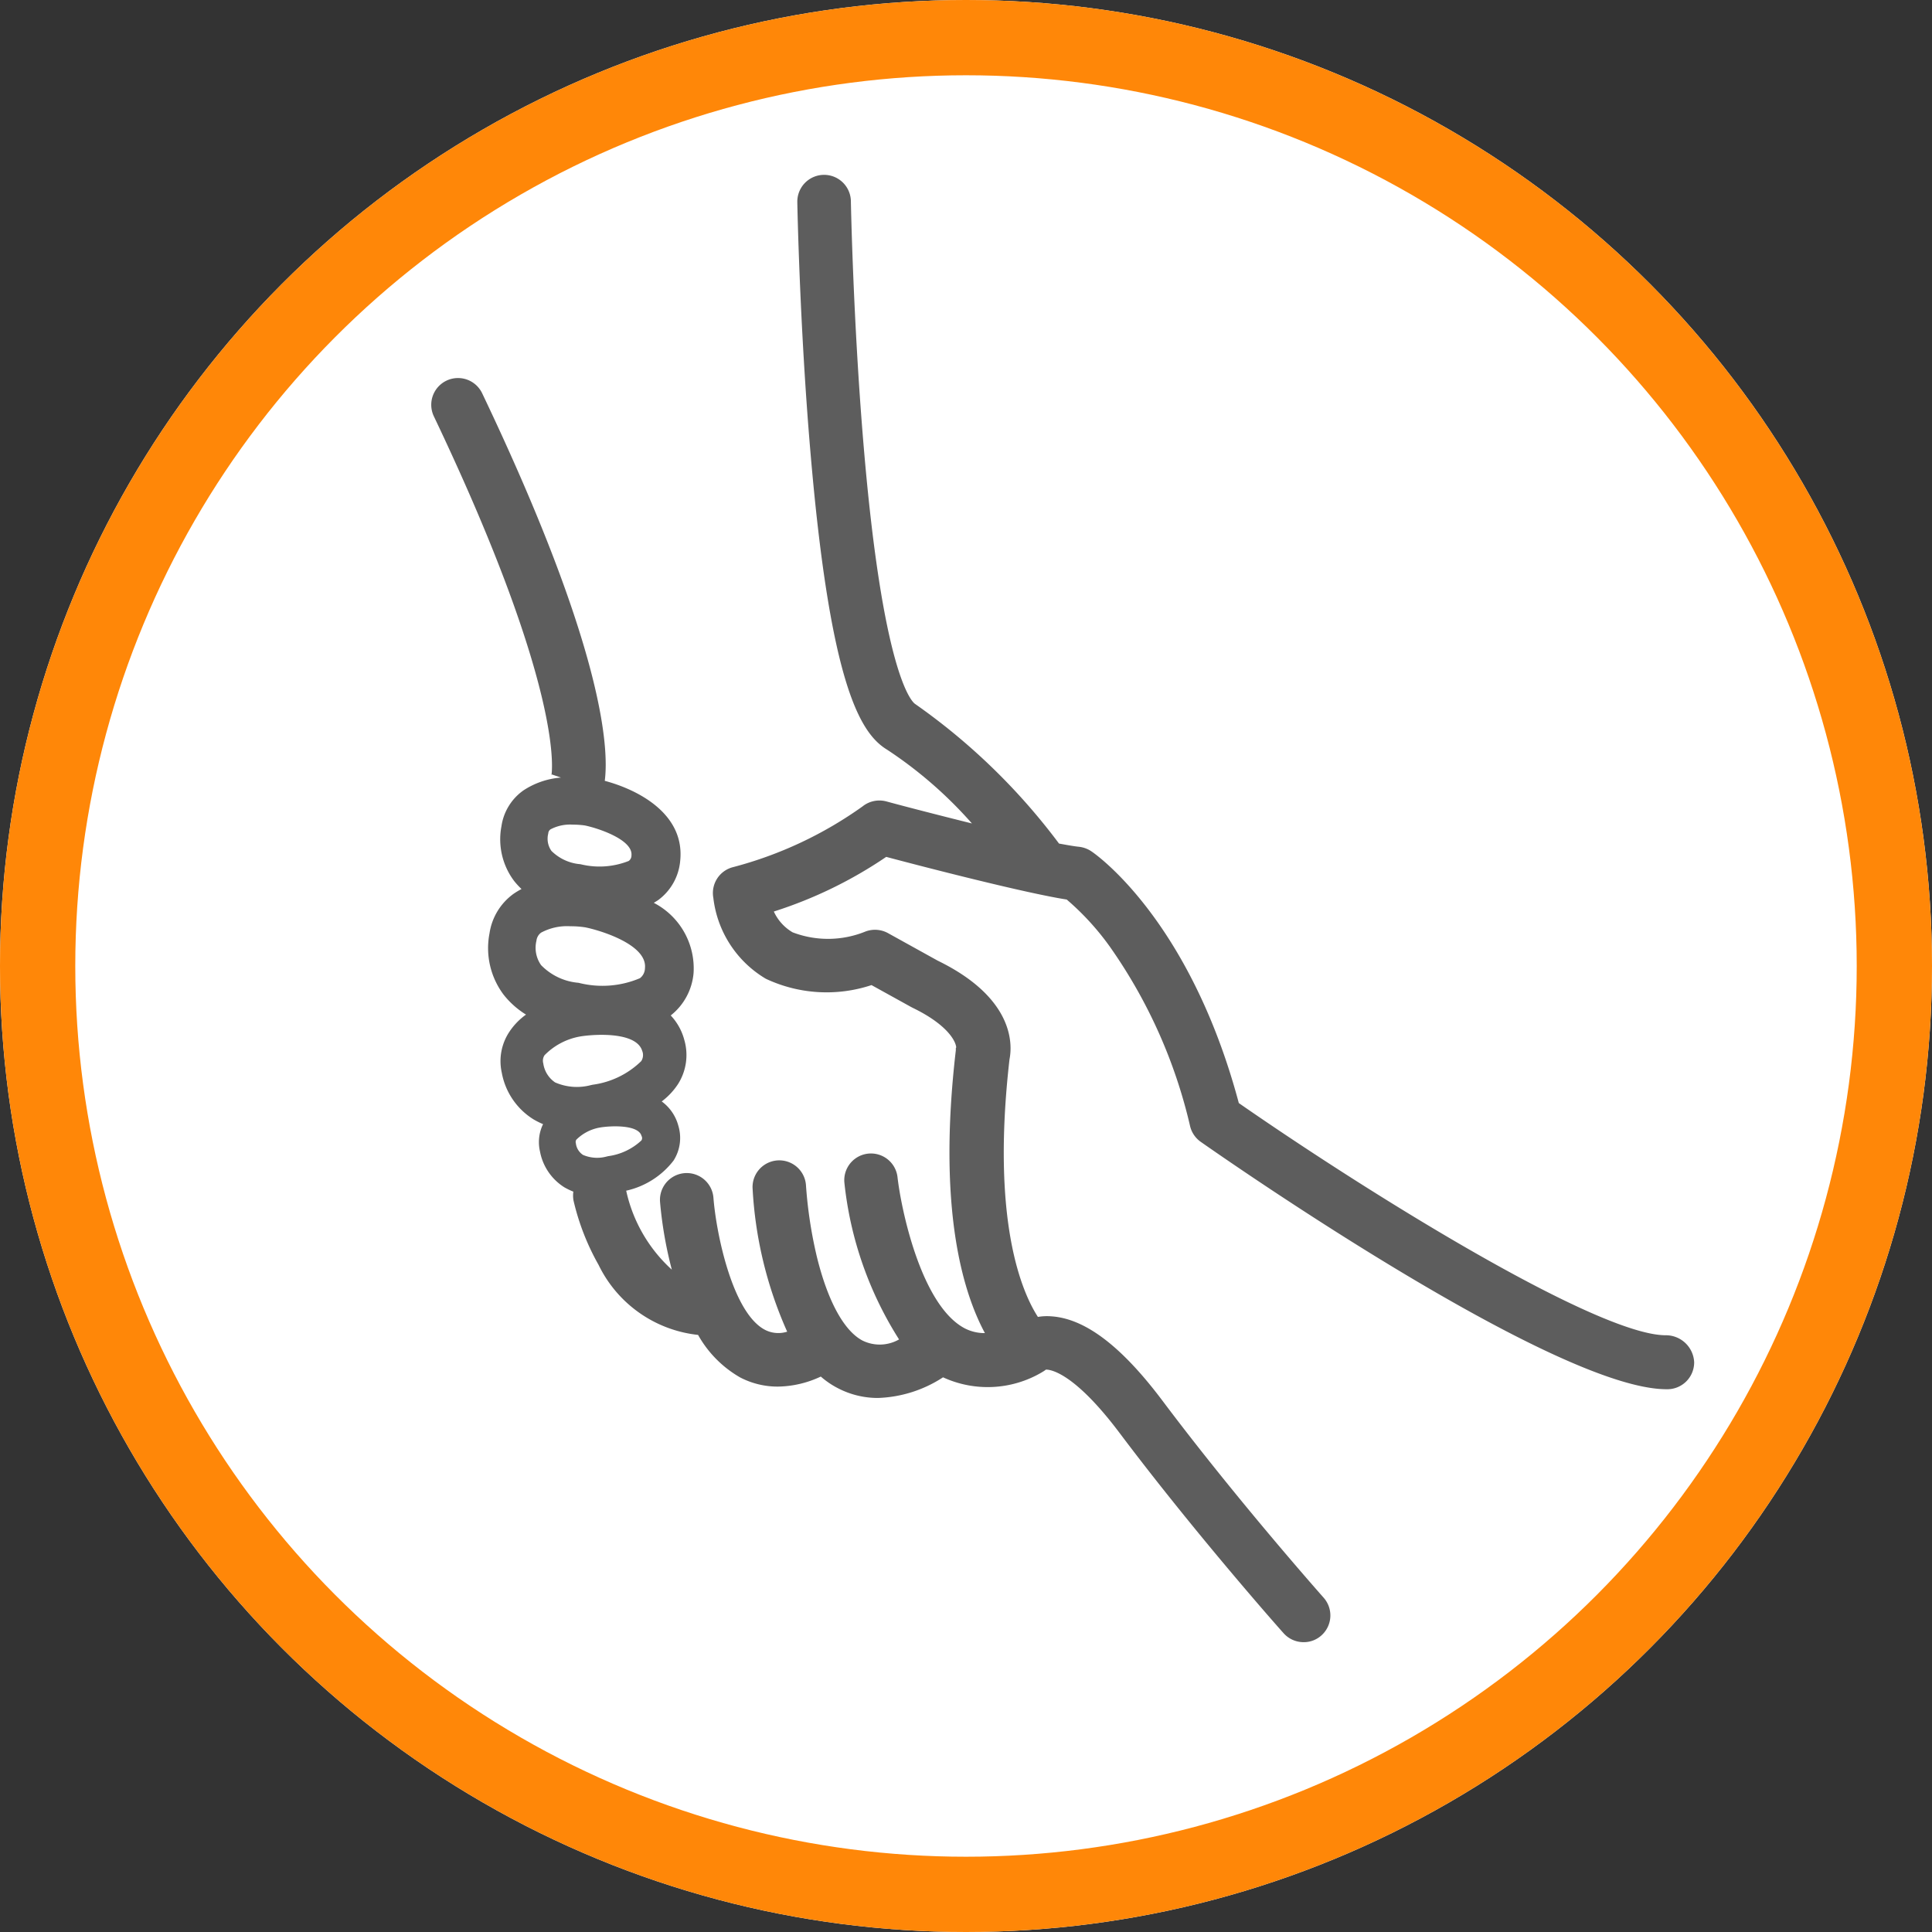 <?xml version="1.0" encoding="UTF-8"?> <svg xmlns="http://www.w3.org/2000/svg" id="Composant_49_1" data-name="Composant 49 – 1" width="77" height="77" viewBox="0 0 77 77"><rect x="0" y="0" width="77" height="77" fill="#333333" stroke="none"/><g id="Groupe_261" data-name="Groupe 261" transform="translate(-365 -4273)"><g id="Ellipse_1" data-name="Ellipse 1" transform="translate(365 4273)" fill="#fff" stroke="#ff8708" stroke-width="3"><circle cx="38.5" cy="38.5" r="38.5" stroke="none"></circle><circle cx="38.5" cy="38.5" r="37" fill="none"></circle></g></g><g id="Groupe_372" data-name="Groupe 372" transform="translate(-378.001 -109.245)"><path id="Tracé_1032" data-name="Tracé 1032" d="M444.423,162.462h-.031c-2.709,0-11.716-5.573-17.018-9.254-1.955-7.319-5.716-9.929-5.877-10.034a1.1,1.1,0,0,0-.489-.18c-.186-.018-.464-.068-.8-.129a25.2,25.2,0,0,0-5.741-5.568c-.13-.093-1.287-1.182-2.054-10.381-.409-4.887-.5-9.607-.5-9.656a1.067,1.067,0,1,0-2.135.043c0,.049.093,4.918.52,9.923.792,9.335,1.992,11.252,3.062,11.9a16.83,16.83,0,0,1,3.377,2.938c-1.342-.334-2.66-.674-3.408-.878a1.076,1.076,0,0,0-.953.2,15.76,15.76,0,0,1-5.16,2.419,1.064,1.064,0,0,0-.785,1.224,4.328,4.328,0,0,0,2.091,3.224,5.688,5.688,0,0,0,4.213.253l1.6.885c.019.006.031.019.05.025,1.386.674,1.707,1.33,1.726,1.571-.031.062-.006.044-.019.149-.724,6.242.266,9.576,1.163,11.24a1.72,1.72,0,0,1-.823-.2c-1.726-.934-2.518-4.751-2.66-6.012a1.064,1.064,0,1,0-2.116.235,14.465,14.465,0,0,0,2.177,6.229,1.551,1.551,0,0,1-1.459.044c-.736-.39-1.379-1.565-1.813-3.322a17.559,17.559,0,0,1-.439-2.883,1.066,1.066,0,0,0-2.128.111,16.065,16.065,0,0,0,1.38,5.741,1.159,1.159,0,0,1-.885-.074c-1.293-.674-1.943-3.835-2.054-5.264a1.067,1.067,0,0,0-2.128.167,16.054,16.054,0,0,0,.47,2.7,5.968,5.968,0,0,1-1.819-3.148,3.274,3.274,0,0,0,1.887-1.2,1.675,1.675,0,0,0,.192-1.386,1.763,1.763,0,0,0-.663-.971,2.766,2.766,0,0,0,.65-.693,2.16,2.16,0,0,0,.247-1.769,2.257,2.257,0,0,0-.538-.965,2.414,2.414,0,0,0,.91-1.688,2.94,2.94,0,0,0-1.584-2.8c.056-.037.111-.068.167-.105a2.177,2.177,0,0,0,.885-1.578c.186-1.844-1.639-2.814-3.007-3.18.167-1.281-.024-5.252-4.887-15.447a1.066,1.066,0,1,0-1.924.921c5.314,11.154,4.689,14.3,4.682,14.328a.155.155,0,0,1,.019-.056l.365.124a3.158,3.158,0,0,0-1.5.514,2.119,2.119,0,0,0-.873,1.429,2.762,2.762,0,0,0,.5,2.171,3.049,3.049,0,0,0,.3.328,3.2,3.2,0,0,0-.31.186,2.369,2.369,0,0,0-.965,1.577,3.091,3.091,0,0,0,.563,2.45,3.42,3.42,0,0,0,.891.792,2.633,2.633,0,0,0-.668.693A2.11,2.11,0,0,0,398,152a2.772,2.772,0,0,0,1.262,1.856,3.183,3.183,0,0,0,.383.192,1.636,1.636,0,0,0-.123,1.088,2.154,2.154,0,0,0,.971,1.429,2.7,2.7,0,0,0,.359.173,1.118,1.118,0,0,0,.006.353,9.6,9.6,0,0,0,1,2.567,5,5,0,0,0,3.965,2.79,4.462,4.462,0,0,0,1.677,1.695,3.236,3.236,0,0,0,1.5.365,4.14,4.14,0,0,0,1.714-.4,3.362,3.362,0,0,0,.68.463,3.439,3.439,0,0,0,1.6.39,5.046,5.046,0,0,0,2.592-.823,4.254,4.254,0,0,0,3.94-.2h0c.006-.006.013-.006.019-.013a.878.878,0,0,0,.124-.081c.006-.006.012-.006.018-.012.136-.006,1.077.056,2.926,2.512,3.068,4.082,6.508,7.955,6.545,7.992a1.067,1.067,0,0,0,.8.358,1.046,1.046,0,0,0,.711-.272,1.066,1.066,0,0,0,.086-1.5c-.031-.037-3.414-3.842-6.427-7.856-1.633-2.171-3.081-3.273-4.435-3.359a2.111,2.111,0,0,0-.526.024c-.625-.965-1.874-3.786-1.132-10.269.111-.551.223-2.425-2.858-3.928l-1.986-1.1a1.076,1.076,0,0,0-.9-.062,3.953,3.953,0,0,1-2.9.031,1.856,1.856,0,0,1-.749-.829,17.28,17.28,0,0,0,4.479-2.178c1.5.4,5.561,1.448,7.194,1.7a10.546,10.546,0,0,1,1.72,1.88,20.391,20.391,0,0,1,3.2,7.164,1.068,1.068,0,0,0,.42.612c1.448,1.015,14.223,9.867,18.572,9.861h.037a1.07,1.07,0,0,0,1.058-1.077A1.129,1.129,0,0,0,444.423,162.462Zm-40.86-7.763a2.417,2.417,0,0,1-1.324.625l-.074.018a1.428,1.428,0,0,1-.928-.068.641.641,0,0,1-.285-.464.172.172,0,0,1,.019-.143,1.761,1.761,0,0,1,.928-.482c.409-.074,1.546-.13,1.67.334A.171.171,0,0,1,403.563,154.7Zm-4.182-7.962a.463.463,0,0,1,.186-.322,2.185,2.185,0,0,1,1.163-.254,3.757,3.757,0,0,1,.594.043c.544.106,2.481.674,2.382,1.627a.514.514,0,0,1-.2.4,3.826,3.826,0,0,1-2.413.192.4.4,0,0,0-.086-.013,2.354,2.354,0,0,1-1.441-.7A1.2,1.2,0,0,1,399.381,146.737Zm4.219,4.4a.445.445,0,0,1-.043.4,3.416,3.416,0,0,1-1.936.94l-.081.018a2.166,2.166,0,0,1-1.416-.111,1.1,1.1,0,0,1-.47-.754.4.4,0,0,1,.049-.328,2.617,2.617,0,0,1,1.392-.743C401.552,150.474,403.371,150.319,403.6,151.142Zm-3.748-8.673a.21.21,0,0,1,.093-.167,1.676,1.676,0,0,1,.885-.186,3.542,3.542,0,0,1,.47.031c.532.106,1.93.569,1.868,1.194a.264.264,0,0,1-.111.223,3.147,3.147,0,0,1-1.893.136.461.461,0,0,0-.086-.012,1.85,1.85,0,0,1-1.1-.526A.839.839,0,0,1,399.851,142.469Z" fill="#5d5d5d"></path></g></svg> 